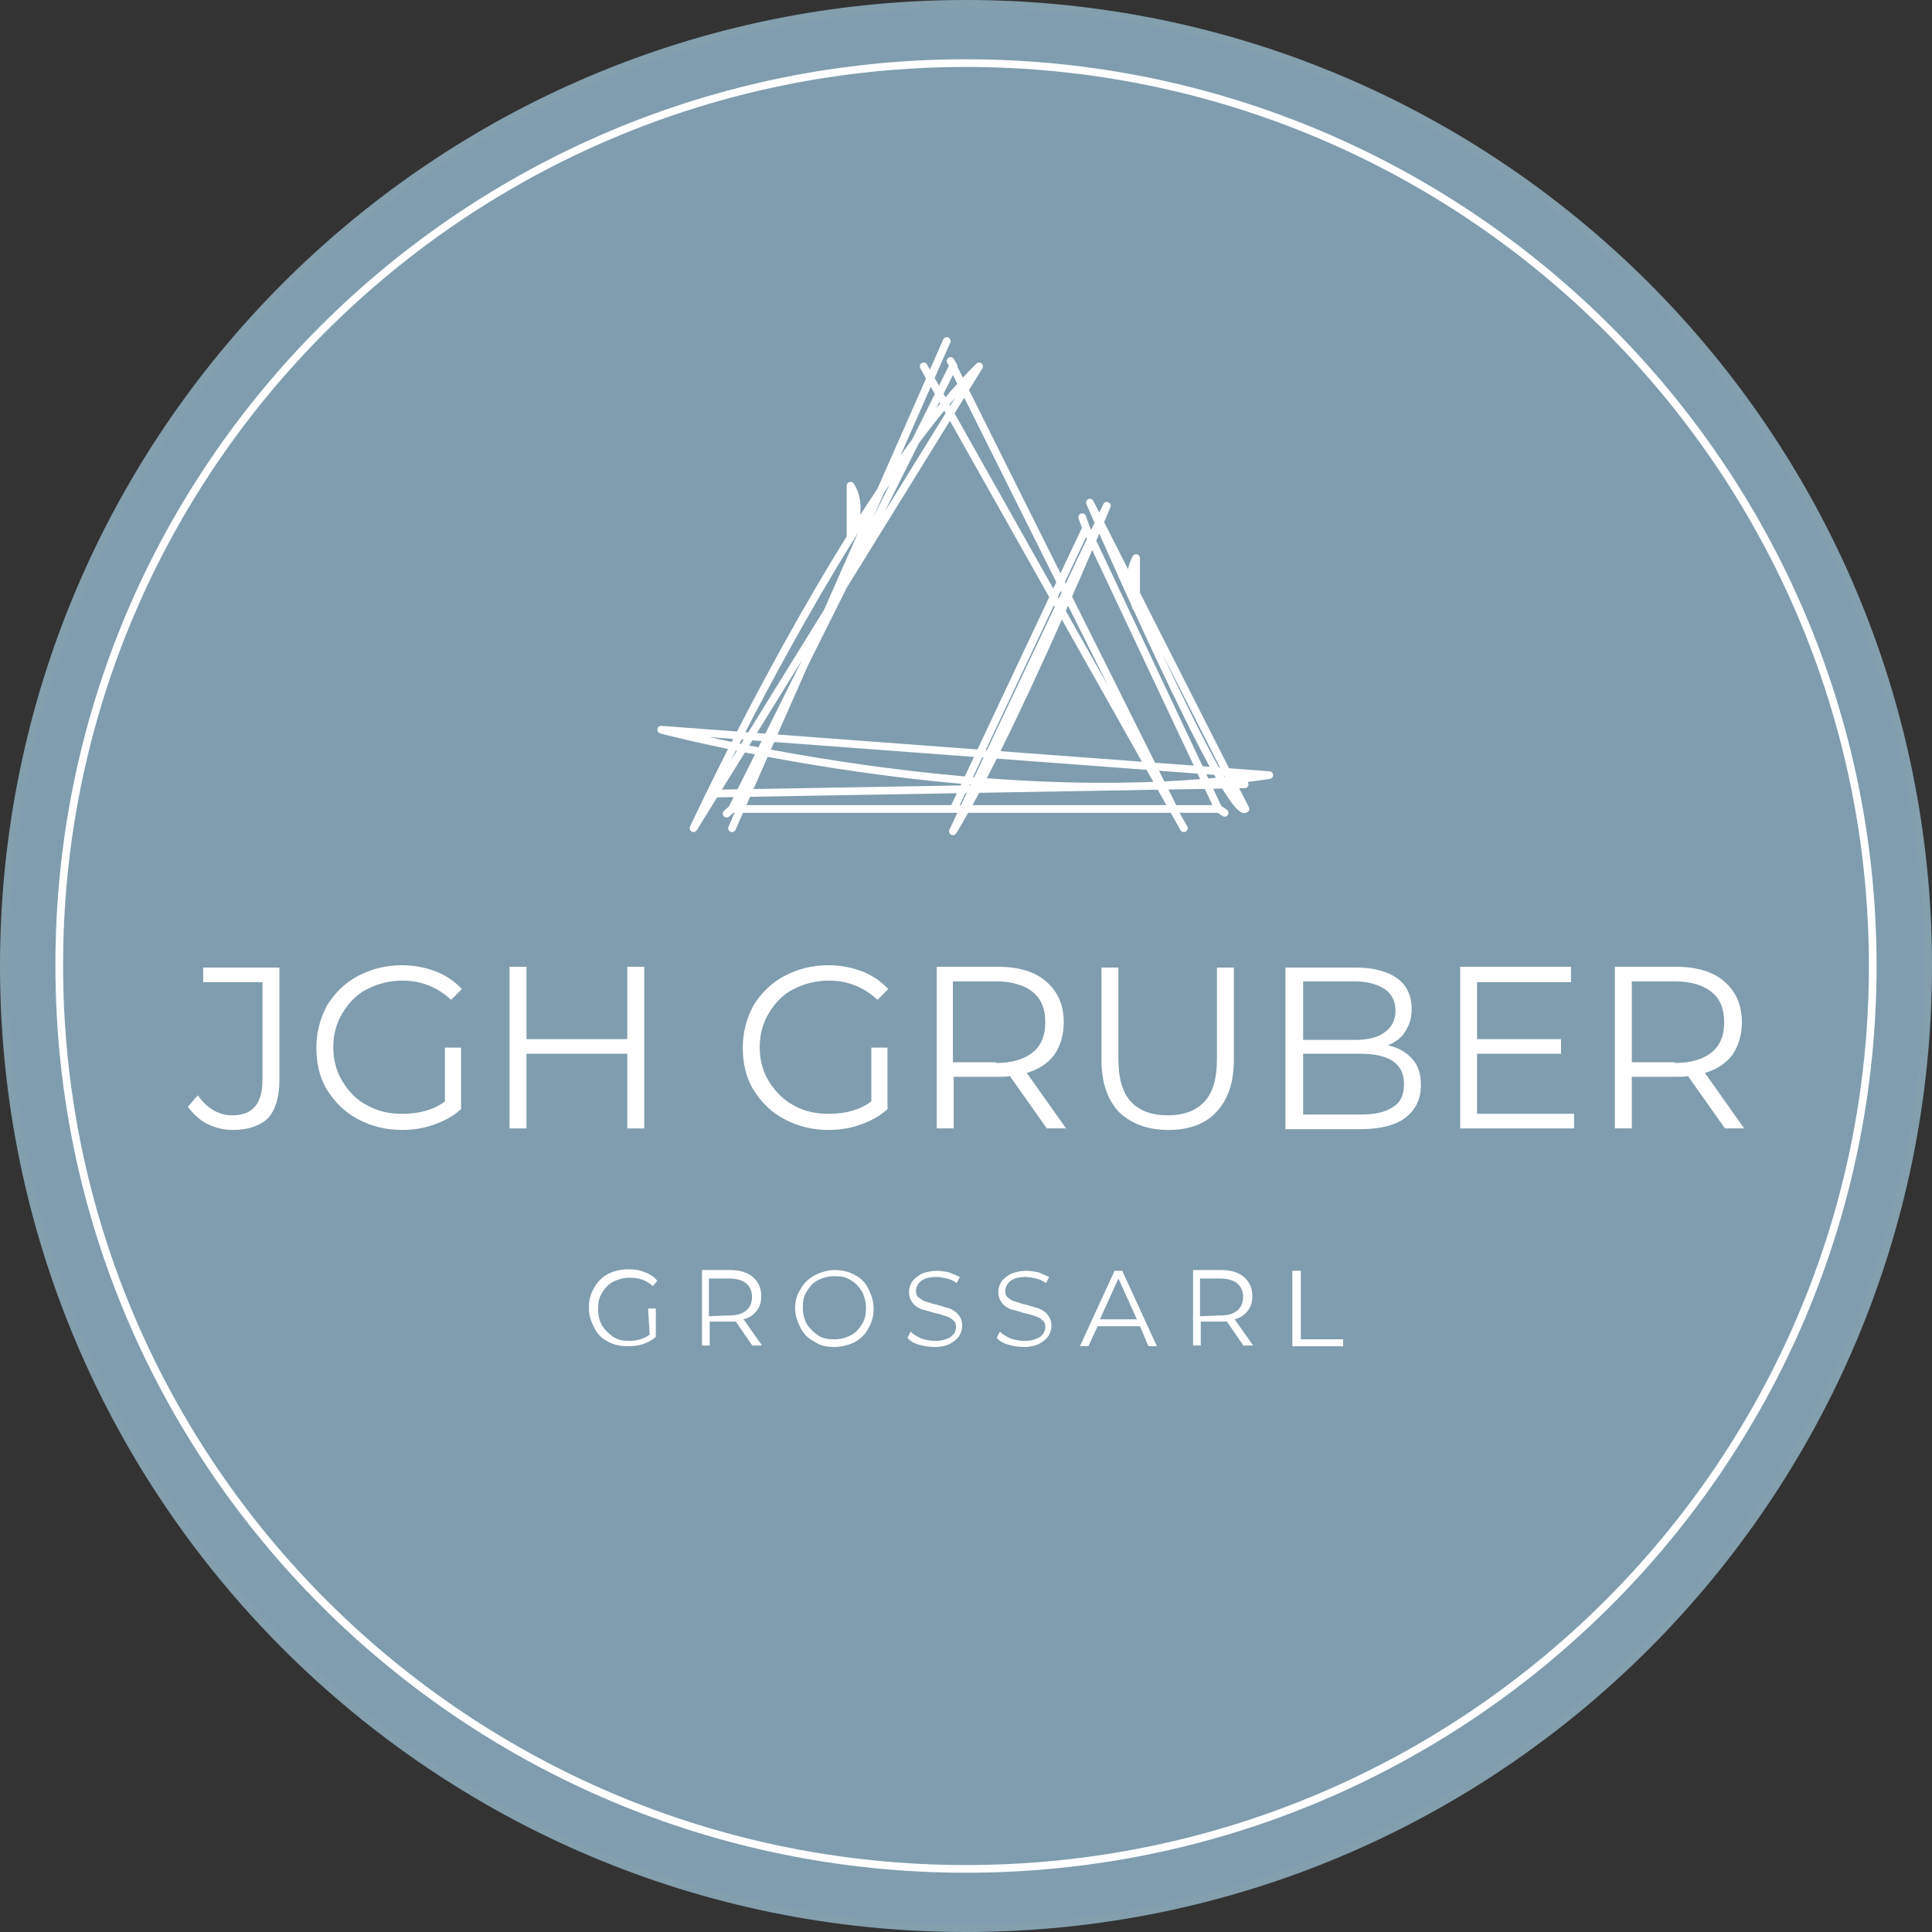 <svg width="251" height="251" viewBox="0 0 251 251" fill="none" xmlns="http://www.w3.org/2000/svg">
<rect x="0" y="0" width="251" height="251" fill="#333333" stroke="none"/>
<path fill-rule="evenodd" clip-rule="evenodd" d="M125.5 0.5C194.5 0.5 250.5 56.5 250.5 125.5C250.5 194.5 194.5 250.5 125.5 250.5C56.5 250.5 0.5 194.5 0.5 125.5C0.5 56.5 56.5 0.5 125.5 0.5Z" fill="#7F9DAE"/>
<path fill-rule="evenodd" clip-rule="evenodd" d="M125.5 1C56.776 1 1 56.776 1 125.5C1 194.224 56.776 250 125.5 250C194.224 250 250 194.224 250 125.5C250 56.776 194.224 1 125.5 1ZM0 125.5C0 56.224 56.224 0 125.5 0C194.776 0 251 56.224 251 125.5C251 194.776 194.776 251 125.5 251C56.224 251 0 194.776 0 125.5Z" fill="#839FAE"/>
<path fill-rule="evenodd" clip-rule="evenodd" d="M125.5 8.7C60.673 8.7 8.1 60.979 8.2 125.499L8.2 125.5C8.2 189.922 60.774 242.3 125.5 242.3C190.226 242.3 242.8 189.922 242.8 125.5C242.8 61.078 190.226 8.7 125.5 8.7ZM7.2 125.5C7.1 60.421 60.127 7.7 125.5 7.7C190.774 7.7 243.8 60.522 243.8 125.5C243.8 190.478 190.774 243.3 125.5 243.3C60.226 243.3 7.2 190.478 7.2 125.5Z" fill="white"/>
<path d="M30.2 146.8C29 146.8 27.9 146.5 26.9 146C25.9 145.5 25.1 144.7 24.4 143.8L25.7 142.3C26.9 144 28.4 144.9 30.2 144.9C32.8 144.9 34.1 143.4 34.1 140.3V127.6H26.4V125.7H36.3V140.3C36.3 142.5 35.8 144.2 34.8 145.3C33.7 146.3 32.2 146.8 30.2 146.8Z" fill="white"/>
<path d="M57.8 136.1H59.9V144.1C58.9 145 57.8 145.6 56.4 146.1C55 146.6 53.7 146.8 52.2 146.8C50.1 146.8 48.2 146.3 46.5 145.4C44.8 144.5 43.5 143.2 42.5 141.6C41.5 140 41.1 138.1 41.1 136.1C41.1 134.1 41.6 132.3 42.5 130.6C43.5 129 44.8 127.7 46.5 126.8C48.2 125.9 50.1 125.4 52.2 125.4C53.8 125.4 55.3 125.7 56.6 126.2C57.9 126.7 59.1 127.5 60 128.5L58.6 129.9C56.9 128.3 54.8 127.4 52.3 127.4C50.6 127.4 49.1 127.8 47.7 128.5C46.3 129.2 45.3 130.3 44.5 131.6C43.7 132.9 43.3 134.4 43.3 136.1C43.3 137.7 43.7 139.2 44.5 140.5C45.3 141.8 46.3 142.9 47.7 143.6C49.1 144.4 50.6 144.7 52.3 144.7C54.5 144.7 56.3 144.2 57.8 143.1V136.1Z" fill="white"/>
<path d="M83.7 125.6V146.6H81.5V136.9H68.4V146.6H66.2V125.6H68.4V135H81.5V125.6H83.7Z" fill="white"/>
<path d="M113.2 136.1H115.3V144.1C114.3 145 113.2 145.6 111.8 146.1C110.5 146.6 109 146.8 107.6 146.8C105.5 146.8 103.6 146.3 101.9 145.4C100.2 144.5 98.9 143.2 97.9 141.6C96.9 140 96.5 138.1 96.5 136.1C96.5 134.1 97 132.3 97.9 130.6C98.9 129 100.2 127.7 101.9 126.8C103.6 125.9 105.5 125.4 107.6 125.4C109.2 125.4 110.7 125.7 112 126.2C113.3 126.7 114.5 127.5 115.4 128.5L114 129.9C112.3 128.3 110.2 127.4 107.7 127.4C106 127.4 104.5 127.8 103.1 128.5C101.7 129.2 100.7 130.3 99.9 131.6C99.1 132.9 98.7 134.4 98.7 136.1C98.7 137.7 99.1 139.2 99.9 140.5C100.7 141.8 101.8 142.9 103.1 143.6C104.5 144.4 106 144.7 107.7 144.7C109.9 144.7 111.7 144.2 113.2 143.1V136.1Z" fill="white"/>
<path d="M136 146.6L131.2 139.8C130.7 139.9 130.1 139.9 129.5 139.9H123.9V146.6H121.7V125.6H129.6C132.3 125.6 134.4 126.2 135.9 127.5C137.4 128.8 138.2 130.5 138.2 132.8C138.2 134.4 137.8 135.8 137 137C136.2 138.1 135 138.9 133.4 139.4L138.5 146.6H136ZM129.4 138.1C131.5 138.1 133.1 137.6 134.2 136.7C135.3 135.8 135.8 134.5 135.8 132.8C135.8 131.1 135.3 129.8 134.2 128.9C133.1 128 131.5 127.5 129.4 127.5H123.8V138H129.4V138.1Z" fill="white"/>
<path d="M151.8 146.8C149.1 146.8 147 146 145.4 144.5C143.9 142.9 143.1 140.7 143.1 137.7V125.7H145.3V137.6C145.3 140 145.8 141.9 146.9 143.1C148 144.3 149.6 144.9 151.7 144.9C153.8 144.9 155.4 144.3 156.5 143.1C157.6 141.9 158.1 140.1 158.1 137.6V125.7H160.3V137.7C160.3 140.7 159.5 142.9 158 144.5C156.6 146 154.5 146.8 151.8 146.8Z" fill="white"/>
<path d="M180.3 135.8C181.7 136.1 182.7 136.7 183.5 137.6C184.3 138.5 184.6 139.6 184.6 141C184.6 142.8 183.9 144.2 182.6 145.2C181.3 146.2 179.3 146.7 176.7 146.7H167V125.7H176.1C178.4 125.7 180.3 126.2 181.5 127.1C182.8 128 183.4 129.4 183.4 131.1C183.4 132.3 183.1 133.2 182.5 134.1C182.1 134.8 181.3 135.4 180.3 135.8ZM169.3 127.5V135.1H176C177.7 135.1 179 134.8 179.9 134.1C180.8 133.5 181.3 132.5 181.3 131.3C181.3 130.1 180.8 129.1 179.9 128.5C179 127.9 177.7 127.5 176 127.5H169.3ZM176.7 144.8C178.6 144.8 180 144.5 181 143.8C182 143.2 182.4 142.2 182.4 140.8C182.4 138.2 180.5 136.9 176.7 136.9H169.3V144.8H176.7Z" fill="white"/>
<path d="M204.5 144.7V146.6H189.7V125.6H204.1V127.6H191.9V135H202.8V136.9H191.9V144.7H204.5Z" fill="white"/>
<path d="M224.1 146.6L219.3 139.8C218.8 139.9 218.2 139.9 217.6 139.9H212V146.6H209.8V125.6H217.7C220.4 125.6 222.5 126.2 224 127.5C225.5 128.8 226.3 130.5 226.3 132.8C226.3 134.4 225.9 135.8 225.1 137C224.3 138.1 223.1 138.9 221.5 139.4L226.6 146.6H224.1ZM217.6 138.1C219.7 138.1 221.3 137.6 222.4 136.7C223.5 135.8 224 134.5 224 132.8C224 131.1 223.5 129.8 222.4 128.9C221.3 128 219.7 127.5 217.6 127.5H212V138H217.6V138.1Z" fill="white"/>
<path d="M84.2 170H85.2V173.7C84.7 174.1 84.2 174.4 83.6 174.6C83 174.8 82.3 174.9 81.6 174.9C80.6 174.9 79.7 174.7 79 174.3C78.2 173.9 77.6 173.3 77.2 172.5C76.8 171.7 76.5 170.9 76.5 169.9C76.5 169 76.7 168.1 77.2 167.3C77.6 166.5 78.3 165.9 79 165.5C79.8 165.1 80.7 164.9 81.7 164.9C82.4 164.9 83.1 165 83.8 165.3C84.4 165.5 85 165.9 85.4 166.4L84.8 167.1C84 166.3 83 166 81.8 166C81 166 80.3 166.2 79.7 166.5C79.1 166.8 78.6 167.3 78.2 168C77.8 168.6 77.7 169.3 77.7 170.1C77.7 170.9 77.9 171.6 78.2 172.2C78.6 172.8 79.1 173.3 79.7 173.7C80.3 174.1 81 174.2 81.8 174.2C82.8 174.2 83.7 173.9 84.4 173.4L84.2 170Z" fill="white"/>
<path d="M97.8 174.9L95.6 171.7C95.3 171.7 95.1 171.7 94.8 171.7H92.2V174.8H91.2V165H94.9C96.1 165 97.1 165.3 97.8 165.9C98.5 166.5 98.9 167.3 98.9 168.4C98.9 169.2 98.7 169.8 98.3 170.3C97.9 170.8 97.4 171.2 96.6 171.4L99 174.8H97.8V174.9ZM94.7 170.9C95.7 170.9 96.4 170.7 96.9 170.3C97.4 169.9 97.7 169.3 97.7 168.5C97.7 167.7 97.4 167.1 96.9 166.7C96.4 166.3 95.6 166.1 94.7 166.1H92.1V171L94.7 170.9Z" fill="white"/>
<path d="M108.4 175C107.4 175 106.5 174.8 105.8 174.3C105 173.9 104.4 173.3 104 172.5C103.6 171.7 103.3 170.9 103.3 170C103.3 169.1 103.5 168.2 104 167.5C104.4 166.7 105.1 166.1 105.8 165.7C106.6 165.3 107.5 165 108.4 165C109.4 165 110.2 165.2 111 165.6C111.8 166 112.4 166.6 112.8 167.4C113.2 168.2 113.5 169 113.5 170C113.5 170.9 113.3 171.8 112.8 172.6C112.4 173.4 111.7 174 111 174.4C110.3 174.7 109.4 175 108.4 175ZM108.4 174C109.2 174 109.9 173.8 110.5 173.5C111.1 173.2 111.6 172.7 112 172C112.4 171.4 112.5 170.7 112.5 169.9C112.5 169.1 112.3 168.4 112 167.8C111.6 167.2 111.2 166.7 110.5 166.3C109.9 165.9 109.2 165.8 108.4 165.8C107.6 165.8 106.9 166 106.3 166.3C105.7 166.6 105.2 167.1 104.8 167.8C104.4 168.4 104.3 169.1 104.3 169.9C104.3 170.7 104.5 171.4 104.8 172C105.2 172.6 105.7 173.1 106.3 173.5C106.9 173.9 107.6 174 108.4 174Z" fill="white"/>
<path d="M121.5 175C120.8 175 120.1 174.9 119.4 174.7C118.7 174.5 118.2 174.2 117.9 173.8L118.3 173C118.7 173.4 119.1 173.6 119.7 173.9C120.3 174.1 120.9 174.2 121.5 174.2C122.4 174.2 123 174 123.5 173.7C123.9 173.4 124.2 173 124.2 172.4C124.2 172 124.1 171.7 123.8 171.5C123.6 171.3 123.3 171.1 122.9 171C122.6 170.9 122.1 170.7 121.5 170.6C120.8 170.4 120.2 170.2 119.7 170.1C119.3 169.9 118.9 169.7 118.6 169.3C118.3 168.9 118.1 168.5 118.1 167.9C118.1 167.4 118.2 167 118.5 166.5C118.8 166.1 119.2 165.8 119.7 165.5C120.2 165.3 120.9 165.1 121.7 165.1C122.3 165.1 122.8 165.2 123.3 165.3C123.8 165.5 124.3 165.7 124.7 165.9L124.3 166.7C123.9 166.4 123.5 166.2 123 166.1C122.5 166 122.1 165.9 121.6 165.9C120.7 165.9 120.1 166.1 119.7 166.4C119.3 166.7 119 167.2 119 167.7C119 168.1 119.1 168.4 119.4 168.6C119.7 168.8 119.9 169 120.3 169.1C120.7 169.2 121.1 169.4 121.7 169.5C122.4 169.7 123 169.9 123.4 170C123.8 170.2 124.2 170.4 124.5 170.8C124.8 171.1 125 171.6 125 172.2C125 172.7 124.9 173.1 124.6 173.6C124.3 174 123.9 174.3 123.4 174.6C123 174.8 122.3 175 121.5 175Z" fill="white"/>
<path d="M133.1 175C132.4 175 131.7 174.9 131 174.7C130.3 174.5 129.8 174.2 129.5 173.8L129.9 173C130.3 173.4 130.7 173.6 131.3 173.9C131.9 174.1 132.5 174.2 133.1 174.2C134 174.2 134.6 174 135.1 173.7C135.5 173.4 135.8 173 135.8 172.4C135.8 172 135.7 171.7 135.4 171.5C135.2 171.3 134.9 171.1 134.5 171C134.2 170.9 133.7 170.7 133.1 170.6C132.4 170.4 131.8 170.2 131.3 170.1C130.9 169.9 130.5 169.7 130.2 169.3C129.9 168.9 129.7 168.5 129.7 167.9C129.7 167.4 129.8 167 130.1 166.5C130.4 166.1 130.8 165.8 131.3 165.5C131.8 165.3 132.5 165.1 133.3 165.1C133.9 165.1 134.4 165.2 134.9 165.3C135.4 165.5 135.9 165.7 136.3 165.9L135.9 166.7C135.5 166.4 135 166.2 134.6 166.1C134.1 166 133.7 165.9 133.2 165.9C132.3 165.9 131.7 166.1 131.3 166.4C130.9 166.7 130.6 167.2 130.6 167.7C130.6 168.1 130.7 168.4 131 168.6C131.2 168.8 131.5 169 131.9 169.1C132.3 169.2 132.7 169.4 133.3 169.5C134 169.7 134.6 169.9 135 170C135.4 170.2 135.8 170.4 136.1 170.8C136.4 171.2 136.6 171.6 136.6 172.2C136.6 172.7 136.5 173.1 136.2 173.6C135.9 174 135.5 174.3 135 174.6C134.5 174.8 133.9 175 133.1 175Z" fill="white"/>
<path d="M148.1 172.3H142.6L141.4 174.9H140.3L144.8 165.1H145.8L150.3 174.9H149.2L148.1 172.3ZM147.7 171.4L145.3 166.1L142.9 171.4H147.7Z" fill="white"/>
<path d="M161.6 174.9L159.4 171.7C159.1 171.7 158.9 171.7 158.6 171.7H156V174.8H155V165H158.7C159.9 165 160.9 165.3 161.6 165.9C162.3 166.5 162.7 167.3 162.7 168.4C162.7 169.2 162.5 169.8 162.1 170.3C161.7 170.8 161.2 171.2 160.4 171.4L162.8 174.8H161.6V174.9ZM158.5 170.9C159.5 170.9 160.2 170.7 160.7 170.3C161.2 169.9 161.5 169.3 161.5 168.5C161.5 167.7 161.2 167.1 160.7 166.7C160.2 166.3 159.4 166.1 158.5 166.1H155.9V171L158.5 170.9Z" fill="white"/>
<path d="M167.9 165.1H169V174H174.5V174.9H167.9V165.1Z" fill="white"/>
<path fill-rule="evenodd" clip-rule="evenodd" d="M123.202 43.842C123.454 43.954 123.569 44.249 123.457 44.502L121.425 49.112L121.988 50.11L123.28 47.523L123.066 47.148C122.929 46.908 123.012 46.603 123.252 46.466C123.492 46.329 123.797 46.412 123.934 46.652L124.334 47.352C124.392 47.453 124.41 47.565 124.395 47.672L125.089 49.062C125.678 48.428 126.265 47.821 126.848 47.244C127.029 47.066 127.313 47.051 127.511 47.209C127.71 47.367 127.758 47.648 127.625 47.863L125.89 50.669L137.776 74.481L140.56 68.574L140.129 67.368C140.036 67.108 140.172 66.822 140.432 66.729C140.692 66.636 140.978 66.772 141.071 67.032L141.563 68.409L141.764 68.836L142.198 67.918C142.096 67.685 142 67.467 141.912 67.264C141.666 66.703 141.473 66.262 141.342 65.961L141.141 65.499C141.141 65.499 141.141 65.499 141.6 65.3L141.141 65.499C141.034 65.251 141.143 64.962 141.387 64.847C141.632 64.733 141.924 64.833 142.046 65.074L142.821 66.601L143.348 65.486C143.464 65.241 143.755 65.133 144.003 65.243C144.251 65.353 144.366 65.641 144.262 65.892L143.8 65.7C144.262 65.892 144.262 65.891 144.262 65.892L144.261 65.893L144.119 66.234C144.026 66.458 143.887 66.787 143.709 67.211C143.629 67.4 143.542 67.608 143.447 67.834L146.553 73.955C146.663 73.371 146.855 72.79 147.167 72.25C147.28 72.054 147.511 71.958 147.729 72.017C147.948 72.076 148.1 72.274 148.1 72.5V77.002L159.675 99.808L164.937 100.201C165.191 100.22 165.39 100.427 165.4 100.681C165.409 100.935 165.227 101.156 164.975 101.194C164.02 101.339 163.06 101.473 162.096 101.595C162.16 101.677 162.198 101.78 162.2 101.891C162.205 102.167 161.985 102.395 161.709 102.4L160.997 102.412L162.246 104.874C162.368 105.115 162.276 105.411 162.038 105.54C161.795 105.672 161.543 105.64 161.353 105.567C161.17 105.498 161 105.376 160.848 105.243C160.542 104.975 160.201 104.563 159.837 104.054C159.517 103.609 159.166 103.069 158.788 102.451L157.614 102.471L158.68 104.733C158.713 104.746 158.746 104.763 158.777 104.784L159.377 105.184C159.607 105.337 159.669 105.648 159.516 105.877C159.363 106.107 159.052 106.169 158.823 106.016L158.223 105.616C158.215 105.611 158.207 105.605 158.2 105.6H153.247L154.236 107.355C154.371 107.595 154.286 107.9 154.045 108.036C153.805 108.171 153.5 108.086 153.364 107.845L152.099 105.6H125.786C125.248 106.557 124.726 107.448 124.226 108.262C124.087 108.488 123.795 108.566 123.562 108.44C123.328 108.313 123.234 108.026 123.348 107.786L124.382 105.6H96.528L95.558 107.802C95.446 108.054 95.151 108.169 94.898 108.057C94.646 107.946 94.531 107.651 94.642 107.398L95.435 105.6H95.285L94.725 106.08C94.516 106.259 94.2 106.235 94.02 106.025C93.841 105.816 93.865 105.5 94.075 105.32L94.698 104.786L95.312 103.555L93.166 103.592L90.525 107.863C90.386 108.088 90.096 108.166 89.863 108.04C89.63 107.915 89.535 107.629 89.646 107.389L90.1 107.6C89.646 107.389 89.646 107.39 89.646 107.389L89.661 107.358L89.705 107.264C89.743 107.182 89.801 107.059 89.876 106.899C90.028 106.578 90.251 106.106 90.542 105.499C91.123 104.285 91.972 102.534 93.044 100.379C93.517 99.43 94.032 98.403 94.587 97.309C94.053 97.198 93.54 97.09 93.048 96.984C90.754 96.492 88.937 96.067 87.692 95.765C87.069 95.614 86.59 95.494 86.266 95.411C86.104 95.37 85.981 95.338 85.898 95.316L85.804 95.292L85.772 95.283C85.772 95.283 85.771 95.283 85.9 94.8L85.772 95.283C85.522 95.217 85.364 94.971 85.407 94.717C85.45 94.462 85.68 94.282 85.937 94.301L95.75 95.034C97.492 91.65 99.539 87.778 101.8 83.695C104.307 79.168 107.082 74.373 110 69.688V63.1C110 62.88 110.144 62.685 110.355 62.621C110.566 62.557 110.794 62.639 110.916 62.823C111.765 64.096 111.882 65.618 111.758 66.907C112.495 65.759 113.24 64.623 113.989 63.503L120.309 49.166L119.564 47.845C119.429 47.605 119.514 47.3 119.755 47.164C119.995 47.029 120.3 47.114 120.436 47.355L120.812 48.023L122.542 44.098C122.654 43.846 122.949 43.731 123.202 43.842ZM120.922 50.255L117.004 59.144C117.505 58.443 118.008 57.752 118.512 57.074L121.449 51.191L120.922 50.255ZM122.041 52.243L121.643 53.04C121.811 52.834 121.978 52.63 122.146 52.428L122.041 52.243ZM122.672 53.362C121.572 54.701 120.469 56.119 119.368 57.598L114.924 66.503L122.852 53.681L122.672 53.362ZM123.452 52.71L123.356 52.539C123.602 52.246 123.847 51.958 124.093 51.674L123.452 52.71ZM123.412 54.676L110.001 76.366L104.975 86.436L101.012 95.427L126.991 97.367L136.315 77.581L123.412 54.676ZM136.838 76.471L124.013 53.705L125.272 51.669L137.233 75.633L136.838 76.471ZM136.917 78.649L128.059 97.447L128.23 97.46L137.03 78.849L136.917 78.649ZM137.554 77.741L137.44 77.54L137.802 76.772L137.91 76.988L137.554 77.741ZM127.772 98.428L127.602 98.416L126.403 100.961C126.458 100.966 126.513 100.97 126.569 100.975L127.772 98.428ZM126.112 101.94C126.057 101.936 126.003 101.931 125.948 101.926L125.903 102.022L126.075 102.019L126.112 101.94ZM125.598 103.028L125.428 103.031L124.688 104.6H124.854L125.598 103.028ZM123.583 104.6L124.313 103.05L97.446 103.517L96.969 104.6H123.583ZM97.89 102.51L124.788 102.042L124.886 101.834C120.261 101.42 115.844 100.888 111.755 100.307C107.312 99.677 103.254 98.987 99.734 98.327L97.89 102.51ZM100.148 97.387C103.602 98.032 107.565 98.702 111.895 99.317C116.08 99.912 120.604 100.454 125.34 100.87L126.535 98.336L100.584 96.398L100.148 97.387ZM99.428 95.309L104.069 86.01L104.149 85.83L98.338 95.228L99.428 95.309ZM97.214 95.144L107.067 79.209L111.462 69.238C111.317 69.469 111.172 69.699 111.028 69.93C111.009 69.978 110.993 70.017 110.981 70.045L110.965 70.085L110.96 70.096L110.958 70.1C110.958 70.1 110.958 70.101 110.929 70.088C110.929 70.088 110.929 70.088 110.929 70.088L110.958 70.1C110.922 70.183 110.864 70.253 110.795 70.303C107.913 74.935 105.166 79.682 102.675 84.18C100.502 88.102 98.528 91.829 96.833 95.115L97.214 95.144ZM96.336 96.081L96.622 96.102L96.29 96.638C96.218 96.623 96.146 96.609 96.074 96.594C96.16 96.424 96.248 96.253 96.336 96.081ZM95.254 96L92.166 95.769C92.517 95.846 92.881 95.925 93.258 96.006C93.829 96.129 94.429 96.256 95.057 96.386C95.122 96.258 95.188 96.129 95.254 96ZM95.602 97.519C95.38 97.955 95.165 98.382 94.955 98.797L95.73 97.544C95.687 97.536 95.645 97.527 95.602 97.519ZM96.775 97.755L93.791 102.581L95.816 102.546L98.079 98.011C97.635 97.925 97.2 97.839 96.775 97.755ZM98.946 96.276L98.543 97.082C98.132 97.003 97.73 96.925 97.337 96.847L97.745 96.186L98.946 96.276ZM114.869 63.987L113.414 67.289L115.607 62.894C115.361 63.257 115.115 63.621 114.869 63.987ZM126.343 104.6H151.536L150.407 102.596L148.081 102.637C146.985 102.667 145.889 102.685 144.795 102.694L127.209 103C126.916 103.548 126.627 104.082 126.343 104.6ZM148.064 101.637L144.779 101.694C139.141 101.738 133.558 101.508 128.204 101.104C128.631 100.278 129.064 99.427 129.5 98.558L148.95 100.01L149.834 101.579C149.244 101.602 148.654 101.621 148.064 101.637ZM151.797 102.572L156.517 102.49L157.512 104.6H152.809L151.797 102.572ZM159.038 100.764L159.123 100.931C159.099 100.933 159.076 100.936 159.052 100.938C159.017 100.878 158.982 100.818 158.947 100.757L159.038 100.764ZM158.509 99.721L150.934 84.795C151.04 85.022 151.146 85.248 151.253 85.475C153.627 90.529 156.071 95.533 158.07 99.19C158.167 99.367 158.262 99.54 158.356 99.71L158.509 99.721ZM157.166 99.621C155.157 95.941 152.713 90.936 150.347 85.9C149.299 83.668 148.265 81.428 147.291 79.293C147.223 79.24 147.168 79.168 147.135 79.084L147.186 79.063C147.186 79.063 147.186 79.063 147.186 79.063C147.135 79.084 147.135 79.084 147.135 79.084L147.134 79.082L147.133 79.079L147.129 79.068L147.115 79.031C147.103 79 147.087 78.954 147.066 78.897C147.036 78.809 146.997 78.693 146.954 78.553C145.848 76.124 144.829 73.852 143.962 71.905C143.541 70.96 143.157 70.092 142.816 69.321C142.693 69.611 142.562 69.918 142.425 70.239L156.238 99.552L157.166 99.621ZM155.092 99.466L141.899 71.468C141.156 73.198 140.269 75.248 139.281 77.497L150.059 99.09L155.092 99.466ZM150.579 100.132L155.582 100.505L155.921 101.224C154.374 101.347 152.823 101.444 151.271 101.518L150.579 100.132ZM143.977 89.145L138.757 78.686C138.66 78.907 138.561 79.13 138.462 79.354L143.977 89.145ZM129.982 97.591C132.391 92.736 134.869 87.379 137.069 82.48C137.37 81.808 137.666 81.146 137.956 80.494L148.361 98.963L129.982 97.591ZM141.21 70.007L141.1 69.773L138.345 75.62L138.453 75.838L141.21 70.007ZM156.984 101.135L156.728 100.591L157.746 100.667C157.818 100.795 157.889 100.922 157.96 101.046C157.635 101.077 157.31 101.106 156.984 101.135ZM124.366 49.853C123.856 50.419 123.345 51.005 122.832 51.609L122.581 51.162L123.8 48.719L124.366 49.853Z" fill="white"/>
</svg>
